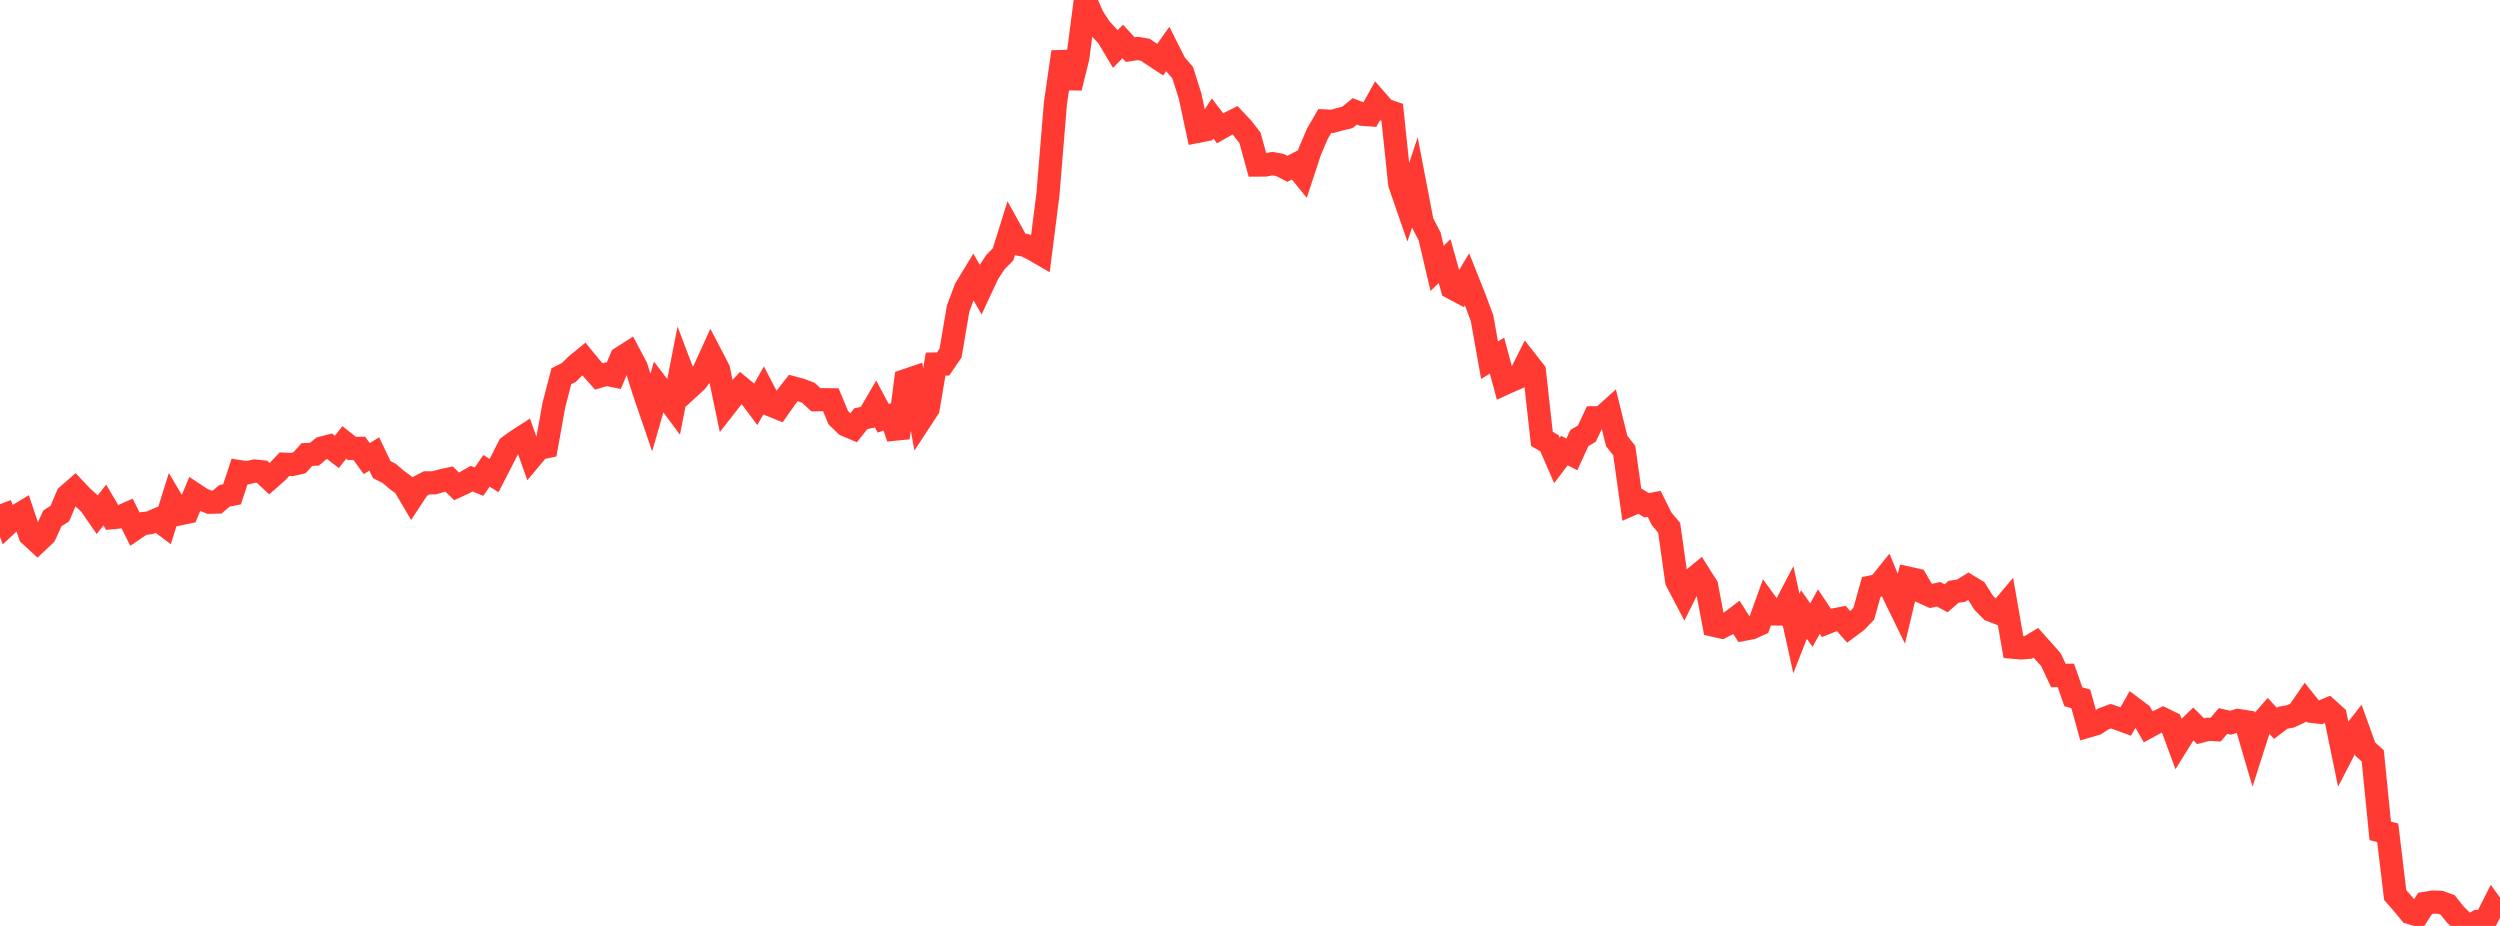 <?xml version="1.0" standalone="no"?>
<!DOCTYPE svg PUBLIC "-//W3C//DTD SVG 1.1//EN" "http://www.w3.org/Graphics/SVG/1.1/DTD/svg11.dtd">

<svg width="135" height="50" viewBox="0 0 135 50" preserveAspectRatio="none" 
  xmlns="http://www.w3.org/2000/svg"
  xmlns:xlink="http://www.w3.org/1999/xlink">


<polyline points="0.0, 27.226 0.404, 28.301 0.808, 27.922 1.213, 27.678 1.617, 28.886 2.021, 29.258 2.425, 28.876 2.829, 27.991 3.234, 27.731 3.638, 26.769 4.042, 26.415 4.446, 26.841 4.85, 27.202 5.254, 27.786 5.659, 27.272 6.063, 27.954 6.467, 27.916 6.871, 27.74 7.275, 28.554 7.68, 28.279 8.084, 28.23 8.488, 28.057 8.892, 28.358 9.296, 27.066 9.701, 27.747 10.105, 27.664 10.509, 26.692 10.913, 26.959 11.317, 27.122 11.722, 27.113 12.126, 26.772 12.53, 26.694 12.934, 25.469 13.338, 25.534 13.743, 25.435 14.147, 25.475 14.551, 25.853 14.955, 25.496 15.359, 25.067 15.763, 25.084 16.168, 24.993 16.572, 24.546 16.976, 24.529 17.38, 24.195 17.784, 24.091 18.189, 24.403 18.593, 23.891 18.997, 24.213 19.401, 24.21 19.805, 24.765 20.21, 24.513 20.614, 25.357 21.018, 25.565 21.422, 25.91 21.826, 26.208 22.231, 26.896 22.635, 26.283 23.039, 26.072 23.443, 26.073 23.847, 25.956 24.251, 25.869 24.656, 26.264 25.06, 26.079 25.464, 25.848 25.868, 26.009 26.272, 25.423 26.677, 25.685 27.081, 24.9 27.485, 24.107 27.889, 23.814 28.293, 23.554 28.698, 24.695 29.102, 24.214 29.506, 24.127 29.91, 21.87 30.314, 20.317 30.719, 20.113 31.123, 19.712 31.527, 19.382 31.931, 19.876 32.335, 20.328 32.74, 20.21 33.144, 20.291 33.548, 19.321 33.952, 19.064 34.356, 19.825 34.76, 21.11 35.165, 22.294 35.569, 20.89 35.973, 21.42 36.377, 21.966 36.781, 19.901 37.186, 20.967 37.59, 20.598 37.994, 20.062 38.398, 19.177 38.802, 19.952 39.207, 21.887 39.611, 21.37 40.015, 20.938 40.419, 21.273 40.823, 21.813 41.228, 21.096 41.632, 21.873 42.036, 22.039 42.44, 21.467 42.844, 20.949 43.249, 21.058 43.653, 21.212 44.057, 21.586 44.461, 21.581 44.865, 21.587 45.269, 22.558 45.674, 22.95 46.078, 23.122 46.482, 22.612 46.886, 22.522 47.29, 21.83 47.695, 22.591 48.099, 22.445 48.503, 23.644 48.907, 20.549 49.311, 20.411 49.716, 22.674 50.12, 22.057 50.524, 19.659 50.928, 19.655 51.332, 19.061 51.737, 16.67 52.141, 15.585 52.545, 14.923 52.949, 15.626 53.353, 14.762 53.757, 14.148 54.162, 13.739 54.566, 12.449 54.97, 13.178 55.374, 13.253 55.778, 13.455 56.183, 13.689 56.587, 10.51 56.991, 5.595 57.395, 2.803 57.799, 4.742 58.204, 3.111 58.608, 0.0 59.012, 0.912 59.416, 1.533 59.82, 1.971 60.225, 2.65 60.629, 2.24 61.033, 2.678 61.437, 2.617 61.841, 2.686 62.246, 2.958 62.65, 3.222 63.054, 2.653 63.458, 3.453 63.862, 3.919 64.266, 5.188 64.671, 7.093 65.075, 7.013 65.479, 6.397 65.883, 6.927 66.287, 6.698 66.692, 6.494 67.096, 6.923 67.5, 7.445 67.904, 8.914 68.308, 8.911 68.713, 8.836 69.117, 8.911 69.521, 9.117 69.925, 8.907 70.329, 9.403 70.734, 8.17 71.138, 7.225 71.542, 6.531 71.946, 6.55 72.35, 6.44 72.754, 6.344 73.159, 6.014 73.563, 6.172 73.967, 6.2 74.371, 5.471 74.775, 5.93 75.18, 6.07 75.584, 9.929 75.988, 11.098 76.392, 9.882 76.796, 11.987 77.201, 12.771 77.605, 14.492 78.009, 14.097 78.413, 15.541 78.817, 15.756 79.222, 15.08 79.626, 16.093 80.03, 17.181 80.434, 19.452 80.838, 19.204 81.243, 20.711 81.647, 20.528 82.051, 20.351 82.455, 19.545 82.859, 20.06 83.263, 23.7 83.668, 23.933 84.072, 24.862 84.476, 24.33 84.88, 24.539 85.284, 23.66 85.689, 23.416 86.093, 22.559 86.497, 22.555 86.901, 22.19 87.305, 23.82 87.71, 24.331 88.114, 27.22 88.518, 27.043 88.922, 27.287 89.326, 27.209 89.731, 28.02 90.135, 28.501 90.539, 31.371 90.943, 32.142 91.347, 31.332 91.751, 31.002 92.156, 31.64 92.56, 33.768 92.964, 33.859 93.368, 33.65 93.772, 33.344 94.177, 33.98 94.581, 33.904 94.985, 33.721 95.389, 32.601 95.793, 33.155 96.198, 33.157 96.602, 32.383 97.006, 34.215 97.41, 33.181 97.814, 33.756 98.219, 33.026 98.623, 33.635 99.027, 33.475 99.431, 33.398 99.835, 33.86 100.24, 33.56 100.644, 33.142 101.048, 31.696 101.452, 31.611 101.856, 31.11 102.26, 32.089 102.665, 32.917 103.069, 31.226 103.473, 31.316 103.877, 32.001 104.281, 32.181 104.686, 32.088 105.09, 32.309 105.494, 31.957 105.898, 31.897 106.302, 31.648 106.707, 31.895 107.111, 32.54 107.515, 32.951 107.919, 33.107 108.323, 32.628 108.728, 34.953 109.132, 34.989 109.536, 34.955 109.94, 34.712 110.344, 35.167 110.749, 35.62 111.153, 36.478 111.557, 36.47 111.961, 37.625 112.365, 37.743 112.769, 39.206 113.174, 39.088 113.578, 38.823 113.982, 38.674 114.386, 38.813 114.79, 38.96 115.195, 38.246 115.599, 38.547 116.003, 39.247 116.407, 39.027 116.811, 38.828 117.216, 39.027 117.62, 40.123 118.024, 39.474 118.428, 39.083 118.832, 39.487 119.237, 39.382 119.641, 39.403 120.045, 38.933 120.449, 39.027 120.853, 38.904 121.257, 38.969 121.662, 40.349 122.066, 39.085 122.47, 38.622 122.874, 39.06 123.278, 38.755 123.683, 38.685 124.087, 38.497 124.491, 37.914 124.895, 38.418 125.299, 38.467 125.704, 38.298 126.108, 38.662 126.512, 40.627 126.916, 39.846 127.32, 39.33 127.725, 40.455 128.129, 40.818 128.533, 44.868 128.937, 44.971 129.341, 48.332 129.746, 48.795 130.15, 49.285 130.554, 49.404 130.958, 48.781 131.362, 48.714 131.766, 48.721 132.171, 48.865 132.575, 49.372 132.979, 49.777 133.383, 50.0 133.787, 49.765 134.192, 49.776 134.596, 48.976 135.0, 49.535" fill="none" stroke="#ff3a33" stroke-width="1.25"/>

</svg>